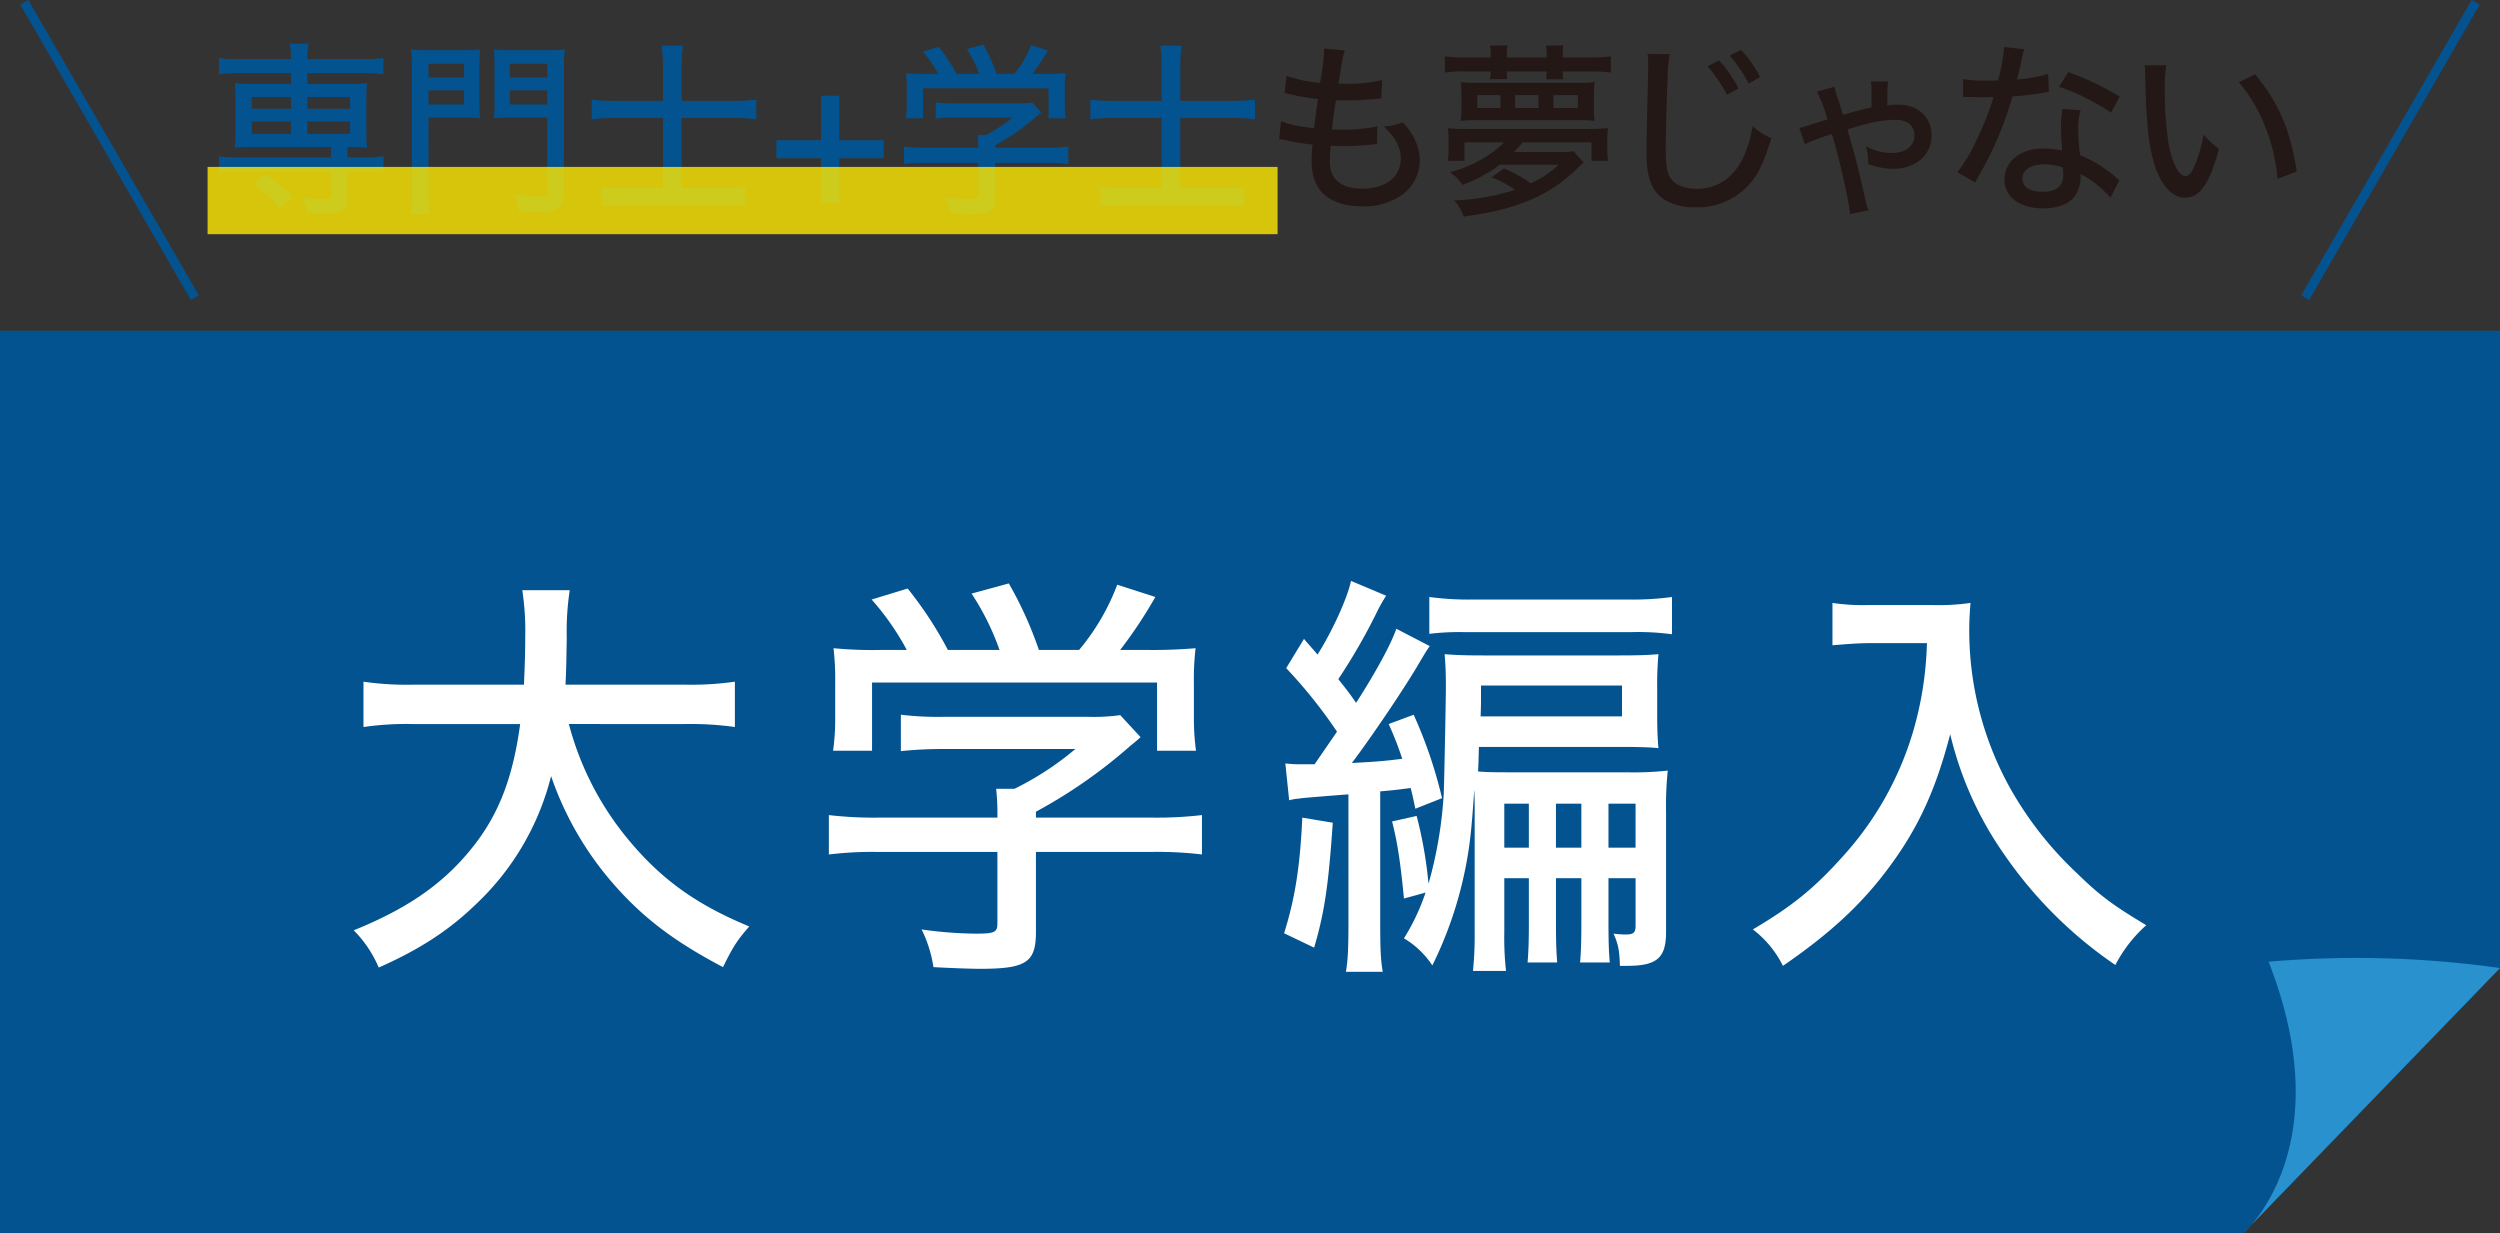 <svg xmlns="http://www.w3.org/2000/svg" viewBox="0 0 610.816 301.369"><rect x="0" y="0" width="610.816" height="301.369" fill="#333333" stroke="none"/><defs><style>.cls-1{isolation:isolate;}.cls-2{fill:#045391;}.cls-3{fill:#2891ce;}.cls-4{fill:#fff;}.cls-5{fill:#231815;}.cls-6{fill:none;stroke:#045391;stroke-miterlimit:10;stroke-width:2.247px;}.cls-7{fill:#ffe900;mix-blend-mode:multiply;opacity:0.8;}</style></defs><g class="cls-1"><g id="レイヤー_2" data-name="レイヤー 2"><g id="レイヤー_1-2" data-name="レイヤー 1"><polygon class="cls-2" points="548.064 301.369 0 301.369 0 191.086 0 80.804 610.816 80.804 610.816 236.518 548.064 301.369"/><path class="cls-3" d="M548.064,301.369s24.138-20.643,6.213-66.4a250.969,250.969,0,0,1,56.539,1.55Z"/><path class="cls-4" d="M138.989,176.9a73.26,73.26,0,0,0,14.279,27.937c8.174,9.933,16.762,16.142,29.8,21.521-3,3.415-4.035,5.071-6.415,9.934-11.8-6.208-19.556-12-27.006-20.591a78.7,78.7,0,0,1-15-26.074,64.464,64.464,0,0,1-18.418,31.352C109.6,227.4,102.361,232.052,92.531,236.4a28.731,28.731,0,0,0-6.105-9.1c12.52-5.07,21-10.761,27.834-18.832,7.243-8.484,10.967-17.8,12.83-31.558H101.223a73.2,73.2,0,0,0-12.417.724V166.555a74.6,74.6,0,0,0,12.52.724h26.695c.207-5.07.31-7.657.31-11.692a65.819,65.819,0,0,0-.724-11.382H139.2a66.789,66.789,0,0,0-.724,11.692c-.1,4.864-.1,7.451-.31,11.382h28.971a75.633,75.633,0,0,0,12.416-.724v11.071a79.315,79.315,0,0,0-12.313-.724Z"/><path class="cls-4" d="M253.108,227.706c0,7.449-2.38,9-13.658,9-2.483,0-7.76-.207-11.382-.414a31.163,31.163,0,0,0-2.9-9.209,99.35,99.35,0,0,0,13.141,1.034c4.656,0,5.38-.309,5.38-2.482V208.149H214.411a88.132,88.132,0,0,0-11.9.622v-9.623a94.322,94.322,0,0,0,11.8.621h29.385v-1.138a53.493,53.493,0,0,0-.31-5.9h4.449a72.225,72.225,0,0,0,14.9-9.725h-32.49a94.377,94.377,0,0,0-10.14.517v-8.9a75.828,75.828,0,0,0,10.347.517h35.49a47.11,47.11,0,0,0,7.761-.413l4.966,5.379c-1.448,1.346-2.483,2.07-2.794,2.38a123.174,123.174,0,0,1-22.763,15.831v1.449h28.558a94.438,94.438,0,0,0,12-.621v9.623a91.573,91.573,0,0,0-12.106-.622H253.108ZM221.55,158.795a63.641,63.641,0,0,0-8.588-12.314l8.8-2.689a91.932,91.932,0,0,1,9.829,15H244.21a62.935,62.935,0,0,0-6.829-13.762l9.1-2.483a93.073,93.073,0,0,1,7.346,16.245h9.83a54.67,54.67,0,0,0,9.313-15.935l9.312,3a112.066,112.066,0,0,1-8.588,12.934h6a124.147,124.147,0,0,0,12.416-.414,66.042,66.042,0,0,0-.413,8.588v8.8a60.59,60.59,0,0,0,.517,7.657H282.7V166.762H213.065v16.659h-9.519a55.787,55.787,0,0,0,.517-7.657v-8.8a65.84,65.84,0,0,0-.414-8.588,101.21,101.21,0,0,0,12.106.414Z"/><path class="cls-4" d="M325.632,201.011c-1.034,15.106-1.966,21.728-4.553,30.523l-7.346-3.518c2.69-8.485,3.932-16.555,4.45-28.247Zm-11.589-14.487a32.03,32.03,0,0,0,4.45.207h2.69c2.276-3.31,4.139-6,5.484-7.966a119.316,119.316,0,0,0-12.417-15.521L318.6,156.1c1.035,1.241,2.173,2.483,3.311,3.828,3.725-5.9,7.347-13.968,8.174-18l8.588,3.622a37.458,37.458,0,0,0-2.276,4.035,143.337,143.337,0,0,1-9.416,16.349c2.07,2.586,3,3.828,4.346,5.794,5.07-7.864,8.692-14.693,9.83-18.108l8.174,4.242c-.828,1.139-1.242,1.863-3.208,5.174-3.518,5.9-11.278,17.383-15.831,23.384,6-.311,8.381-.517,12.313-1.034a83.152,83.152,0,0,0-3.311-8.485l6.1-2.276a111.073,111.073,0,0,1,6.933,20.383l-6.519,2.587c-.518-2.484-.725-3.414-1.138-5.07-3.932.517-3.932.517-7.45.828v31.765c0,6.519.1,9.313.621,12.313h-9c.517-3,.62-6.1.62-12.313V194.078l-4.035.311c-5.07.414-7.76.62-7.967.723a12.445,12.445,0,0,0-2.483.414Zm47.286-4.035c-.1,4.242-.1,4.242-.207,6,2.484.207,4.553.207,9.209.207H397.44a77.7,77.7,0,0,0,10.037-.414,85.575,85.575,0,0,0-.414,10.348v29.075c0,6.312-2.173,8.277-9.519,8.277h-1.759c-.1-3.828-.414-5.277-1.552-7.864a27.125,27.125,0,0,0,2.9.207c1.966,0,2.483-.413,2.483-2.173V214.565h-6.622v10.451c0,5.38.1,7.656.311,10.139h-7.244c.208-2.587.311-4.966.311-10.139V214.565h-6.208v10.451c0,5.69.1,7.759.31,10.139h-7.243c.207-2.587.311-4.759.311-10.139V214.565h-6v13.141a74.64,74.64,0,0,0,.415,9.519h-8.071a84.836,84.836,0,0,0,.414-9.519V198.32c0-2.276,0-3.415-.1-5.381-.621,9.417-1.034,13.348-2.069,18.729a95.434,95.434,0,0,1-8.174,24.212,21.327,21.327,0,0,0-6.933-6.622,52.413,52.413,0,0,0,5.277-11.175l-5.277,1.448c-.828-8.588-1.552-13.554-2.9-18.831l6-1.345a103.348,103.348,0,0,1,2.9,16.555,102.221,102.221,0,0,0,3.724-22.039c.1-2.069.518-22.867.518-25.971,0-3.622-.1-5.587-.311-8.071,2.277.207,4.967.311,9.416.311h33.317c4.76,0,7.14-.1,9.52-.311a81.77,81.77,0,0,0-.311,8.278v6.208c0,4.139.1,6.208.311,8.485-1.553-.207-5.174-.311-8.8-.311Zm-12.105-36.628a71.5,71.5,0,0,0,10.76.62h37.767a71.522,71.522,0,0,0,10.761-.62v9.106a61.752,61.752,0,0,0-10.037-.518h-40.56a60.892,60.892,0,0,0-8.691.414Zm12.623,24.626c0,1.035,0,2.586-.1,4.552H396.3v-7.553H361.847Zm11.692,25.868h-6v10.76h6Zm12.83,10.76v-10.76h-6.208v10.76Zm13.244,0v-10.76h-6.622v10.76Z"/><path class="cls-4" d="M456.72,157.14c-2.483,0-5.277.206-9,.516V147.31a50.407,50.407,0,0,0,8.9.517h15.314a54.776,54.776,0,0,0,9.519-.517c-.207,2.379-.311,4.449-.311,6.518a79.2,79.2,0,0,0,10.14,39.008,86.793,86.793,0,0,0,16.141,20.487c5.588,5.485,9,7.968,16.97,12.727a33.647,33.647,0,0,0-7.554,9.726,103.962,103.962,0,0,1-27.006-26.8,85.562,85.562,0,0,1-13.347-29.592c-3.518,13.553-7.76,22.762-14.693,32.178-6.725,9.209-14.692,16.555-26.178,24.419a25.324,25.324,0,0,0-7.346-8.9c9.623-5.691,15-10.037,22.039-17.9a78.381,78.381,0,0,0,17.073-30.317,83.812,83.812,0,0,0,3.414-21.728Z"/><path class="cls-2" d="M58.146,17.87a32.963,32.963,0,0,0-4.648.274V14.179a32.042,32.042,0,0,0,4.74.273H71.091a20.114,20.114,0,0,0-.274-3.783h4.558a22.623,22.623,0,0,0-.273,3.783H88.866a33.181,33.181,0,0,0,4.786-.273v3.965a35.1,35.1,0,0,0-4.7-.274H75.1v2.644H85.539a32.979,32.979,0,0,0,4.147-.183,27.859,27.859,0,0,0-.182,3.51v8.751a27.87,27.87,0,0,0,.182,3.51,34.391,34.391,0,0,0-4.147-.183H84.9v2.553h4.011A33,33,0,0,0,93.7,38.2v4.011A37.079,37.079,0,0,0,89,41.936H84.9V48.5c0,1.641-.41,2.507-1.5,3.054-1,.5-2.324.683-5.241.683-.82,0-1.64-.046-3.19-.091a10.654,10.654,0,0,0-1.185-3.919,35.967,35.967,0,0,0,5.15.364c1.687,0,1.96-.183,1.96-1.094v-5.56H58.146a36.85,36.85,0,0,0-4.648.273V38.2a31.88,31.88,0,0,0,4.74.274H80.89V35.919H61.519a33.906,33.906,0,0,0-4.147.183,29.33,29.33,0,0,0,.182-3.51V23.841a29.831,29.831,0,0,0-.182-3.51,32.979,32.979,0,0,0,4.147.183h9.572V17.87ZM61.519,23.7v2.871h9.572V23.7Zm0,5.971v3.054h9.572V29.675ZM68.311,50.96a31.527,31.527,0,0,0-6.518-5.971L64.8,42.528a31.234,31.234,0,0,1,6.7,5.652ZM75.1,26.575H85.539V23.7H75.1Zm0,6.154H85.539V29.675H75.1Z"/><path class="cls-2" d="M104.685,46.949a37.913,37.913,0,0,0,.273,5.424h-4.6a39.979,39.979,0,0,0,.274-5.424V17.187a50.4,50.4,0,0,0-.183-5.105,40.736,40.736,0,0,0,4.74.182h7.43a39.452,39.452,0,0,0,4.649-.182c-.092,1.231-.137,2.507-.137,4.284v8.341c0,1.96.045,3.1.137,4.148q-1.778-.137-4.376-.137h-8.2Zm0-28.03h8.706V15.592h-8.706Zm0,6.608h8.706V22.064h-8.706Zm33.09,21.559c0,3.783-1.14,4.648-6.244,4.648-1.5,0-2.644-.045-4.741-.09a16.151,16.151,0,0,0-1.048-4.194,47.857,47.857,0,0,0,5.925.456c1.686,0,2.051-.227,2.051-1.185v-18h-8.659c-1.824,0-3.373.046-4.376.137.091-1.094.137-2.325.137-4.148V16.366c0-1.595-.046-2.826-.137-4.284a38.956,38.956,0,0,0,4.649.182h7.885A42.15,42.15,0,0,0,138,12.082a40.1,40.1,0,0,0-.228,5.059ZM124.557,18.919h9.161V15.592h-9.161Zm0,6.608h9.161V22.064h-9.161Z"/><path class="cls-2" d="M161.98,16.184a32.719,32.719,0,0,0-.319-5.014h5.195a33.905,33.905,0,0,0-.318,5.06v8.431h12.351a47.872,47.872,0,0,0,5.88-.318v4.785a45.415,45.415,0,0,0-5.743-.319H166.538V45.946h10.254a38.793,38.793,0,0,0,5.379-.273v4.648a35.272,35.272,0,0,0-5.379-.273H152.454a43.262,43.262,0,0,0-5.424.273V45.673a38.489,38.489,0,0,0,5.333.273h9.617V28.809H150.722a53.926,53.926,0,0,0-6.153.319V24.343a49.972,49.972,0,0,0,6.153.318H161.98Z"/><path class="cls-2" d="M205.055,49.547h-4.467V38.653H189.7V34.278h10.893V23.385h4.467V34.278H215.9v4.375H205.055Z"/><path class="cls-2" d="M243.16,48.407c0,3.282-1.049,3.966-6.017,3.966-1.094,0-3.418-.092-5.013-.183a13.736,13.736,0,0,0-1.277-4.056,43.855,43.855,0,0,0,5.789.456c2.051,0,2.37-.137,2.37-1.094v-7.7h-12.9a39.14,39.14,0,0,0-5.241.273V35.828a41.414,41.414,0,0,0,5.2.274h12.944v-.5a23.587,23.587,0,0,0-.137-2.6h1.96a31.8,31.8,0,0,0,6.563-4.284H233.087a41.742,41.742,0,0,0-4.467.227V25.026a33.391,33.391,0,0,0,4.558.228h15.633a20.605,20.605,0,0,0,3.418-.183l2.188,2.37c-.638.593-1.094.913-1.231,1.049a54.24,54.24,0,0,1-10.026,6.973V36.1h12.579a41.471,41.471,0,0,0,5.287-.274v4.238a40.685,40.685,0,0,0-5.333-.273H243.16Zm-13.9-30.354a27.949,27.949,0,0,0-3.783-5.424l3.875-1.186a40.49,40.49,0,0,1,4.329,6.61h5.561a27.718,27.718,0,0,0-3.009-6.063l4.012-1.093a40.967,40.967,0,0,1,3.235,7.156h4.331a24.062,24.062,0,0,0,4.1-7.02l4.1,1.323a49.379,49.379,0,0,1-3.784,5.7h2.644a54.5,54.5,0,0,0,5.469-.183,29.2,29.2,0,0,0-.182,3.783v3.874a26.679,26.679,0,0,0,.228,3.373H256.2V21.563H225.521V28.9h-4.193a24.655,24.655,0,0,0,.228-3.373V21.653a28.993,28.993,0,0,0-.183-3.783,44.433,44.433,0,0,0,5.333.183Z"/><path class="cls-2" d="M283.818,16.184a32.719,32.719,0,0,0-.319-5.014h5.2a33.763,33.763,0,0,0-.319,5.06v8.431h12.351a47.86,47.86,0,0,0,5.88-.318v4.785a45.4,45.4,0,0,0-5.743-.319H288.376V45.946h10.255a38.787,38.787,0,0,0,5.378-.273v4.648a35.266,35.266,0,0,0-5.378-.273H274.292a43.244,43.244,0,0,0-5.423.273V45.673a38.473,38.473,0,0,0,5.332.273h9.617V28.809H272.561a53.944,53.944,0,0,0-6.154.319V24.343a49.978,49.978,0,0,0,6.154.318h11.257Z"/><path class="cls-5" d="M312.992,29.584a18.183,18.183,0,0,0,4.421,1.23c.183.046,1.413.228,3.647.547.182-1.777.638-5.1.957-7.155a53.476,53.476,0,0,1-6.655-1.14c-.638-.136-.82-.182-1.5-.319l.456-4.238a32.853,32.853,0,0,0,8.2,1.731,67.926,67.926,0,0,0,1-7.7v-.684l5.06.456a14.8,14.8,0,0,0-.729,3.053c-.092.41-.092.41-.411,2.6-.182,1.049-.228,1.505-.41,2.462.775.045,1.413.045,1.778.045a37.56,37.56,0,0,0,8.887-.911l-.182,4.466c-.547.045-.775.091-1.914.183-2.826.228-4.376.318-5.743.318-.592,0-1.185,0-3.464-.044-.638,4.284-.729,5.2-.957,7.155,1.413.046,1.869.046,2.552.046a39.474,39.474,0,0,0,8.569-.821l-.137,4.329a9.2,9.2,0,0,0-1.321.137,63.416,63.416,0,0,1-6.655.365c-.866,0-1.413,0-3.327-.091-.137,1.823-.182,2.735-.182,3.692,0,2.324.592,3.874,1.868,4.968,1.367,1.23,3.327,1.823,5.971,1.823,5.834,0,9.48-2.826,9.48-7.384,0-2.688-1.413-5.332-4.193-7.794a14.747,14.747,0,0,0,4.649-1.048,17.741,17.741,0,0,1,2.142,2.735,12.634,12.634,0,0,1,2.051,6.654,10.474,10.474,0,0,1-4.193,8.25,15.834,15.834,0,0,1-9.891,2.917c-3.965,0-7.064-.957-9.252-2.871-2.1-1.869-3.1-4.513-3.1-8.25a36.325,36.325,0,0,1,.228-3.966,52.705,52.705,0,0,1-6.563-1.094,9.883,9.883,0,0,0-1.6-.273Z"/><path class="cls-5" d="M364.225,13.54a13.645,13.645,0,0,0-.183-2.415h4.284a13.193,13.193,0,0,0-.182,2.461v.456H377.9v-.456a13.83,13.83,0,0,0-.183-2.461H382a10.363,10.363,0,0,0-.183,2.461v.456h6.837a37.689,37.689,0,0,0,4.923-.273v3.964a35.183,35.183,0,0,0-4.923-.273h-6.837A9.355,9.355,0,0,0,382,19.374h-4.239a18.845,18.845,0,0,0,.137-1.914h-9.754a18.265,18.265,0,0,0,.137,1.869h-4.239a12.4,12.4,0,0,0,.183-1.869h-6.382a28.839,28.839,0,0,0-4.831.273V13.769a35.252,35.252,0,0,0,4.831.273h6.382Zm2.187,26.709a33.623,33.623,0,0,1-9.116,4.923,10.009,10.009,0,0,0-3.1-3.1,28.983,28.983,0,0,0,8.386-3.509,21.272,21.272,0,0,0,4.877-3.784H357.8v4.513h-4.057a20.065,20.065,0,0,0,.183-3.145V34.278a17.977,17.977,0,0,0-.183-2.963,44.211,44.211,0,0,0,4.786.183h29.489a47.215,47.215,0,0,0,4.877-.183,16.949,16.949,0,0,0-.183,2.963v1.869a18.981,18.981,0,0,0,.183,3.145h-4.057V34.779H372.018a25.729,25.729,0,0,1-2.1,2.37h10.8a27.832,27.832,0,0,0,3.737-.181l2.461,2.688c-.5.456-.5.456-1.458,1.413a36.257,36.257,0,0,1-11.441,7.748,53.447,53.447,0,0,1-9.662,2.963c-1.686.365-3.1.593-6.745,1.14a10.452,10.452,0,0,0-2.325-3.966,53.772,53.772,0,0,0,14.9-2.6,30.41,30.41,0,0,0-5.743-3.053l3.008-2.143a32.9,32.9,0,0,1,6.563,3.647,24.892,24.892,0,0,0,6.792-4.558Zm23.017-13.765a20.46,20.46,0,0,0,.182,3.054,30.289,30.289,0,0,0-3.965-.182h-24.84a29.1,29.1,0,0,0-3.92.182,22.185,22.185,0,0,0,.183-3.1V23.294a25.148,25.148,0,0,0-.183-3.236,32.191,32.191,0,0,0,4.194.182h24.338a31.723,31.723,0,0,0,4.193-.182,20.708,20.708,0,0,0-.182,3.1Zm-22.835-3.236h-5.651v3.146h5.651Zm9.3,0h-5.7v3.146h5.7Zm9.616,3.146V23.248h-5.97v3.146Z"/><path class="cls-5" d="M407.937,13.222a41.653,41.653,0,0,0-.5,5.879c-.182,3.965-.456,13.993-.456,17.137,0,4.194.274,5.925,1.231,7.338,1.094,1.641,3.372,2.553,6.426,2.553,5.014,0,9.07-2.78,11.395-7.886a26.66,26.66,0,0,0,2.142-7.429,17.329,17.329,0,0,0,4.6,2.963c-1.823,5.925-3.145,8.7-5.241,11.121a16.828,16.828,0,0,1-13.263,5.743,14.378,14.378,0,0,1-7.794-1.96c-2.963-2.1-4.193-5.378-4.193-11.212,0-2.69.046-5.105.364-18.505l.046-3.054a18.06,18.06,0,0,0-.182-2.734Zm12.079,1.549a30.486,30.486,0,0,1,4.74,6.836l-2.826,1.55a33.51,33.51,0,0,0-4.74-6.973Zm5.332-2.6a28.357,28.357,0,0,1,4.695,6.654l-2.78,1.6a34.818,34.818,0,0,0-4.649-6.837Z"/><path class="cls-5" d="M439.618,31.225a10.45,10.45,0,0,0,2.142-.547c.091-.046,3.281-1.049,4.74-1.5a41.394,41.394,0,0,0-2.553-6.791l4.285-1.186a16.939,16.939,0,0,0,.683,2.553c.137.364.137.364.912,2.78.228.73.228.73.456,1.55a71.556,71.556,0,0,1,6.973-1.823c0-5.2,0-5.424-.136-6.336h4.192a24.581,24.581,0,0,0-.182,2.507V24.89a5.588,5.588,0,0,0-.045.82,23.1,23.1,0,0,1,2.734-.137c4.832,0,8.113,3.054,8.113,7.521,0,4.785-3.874,8.158-9.389,8.158a16.669,16.669,0,0,1-6.062-1.186,17.822,17.822,0,0,0-.592-4.375,12.834,12.834,0,0,0,6.335,1.687c3.373,0,5.515-1.687,5.515-4.33,0-2.37-1.778-3.783-4.74-3.783A31.1,31.1,0,0,0,455.57,30.4c-.456.091-1.823.5-4.194,1.231.228.774.228.774,1.368,4.831.684,2.324,2,7.657,2.78,11.258a21.272,21.272,0,0,0,1,3.646l-4.512.957c-.137-2.643-2.644-13.81-4.421-19.553a46.911,46.911,0,0,0-6.609,2.461Z"/><path class="cls-5" d="M494.588,12.036A17.157,17.157,0,0,0,493.859,15c-.319,1.458-.547,2.415-1.048,4.421a35.482,35.482,0,0,0,7.611-1.367l.182,4.421a10.6,10.6,0,0,0-1.549.227c-1.686.32-4.376.639-7.338.866A90.449,90.449,0,0,1,486.7,36.831c-1.048,2.233-1.458,3.008-3.236,6.152-.365.639-.683,1.186-.866,1.6l-4.375-2.507a36.109,36.109,0,0,0,4.421-7.293A69.847,69.847,0,0,0,487.068,23.7c-.957.046-1.367.046-2.689.046-1.277,0-1.277,0-3.1-.046h-1.64V19.329a32.851,32.851,0,0,0,5.788.364c1.322,0,2.142,0,2.735-.046a41.892,41.892,0,0,0,1.5-8.158Zm21.057,36.28a25.878,25.878,0,0,0-7.338-5.834,7.328,7.328,0,0,1,.046.957,8.19,8.19,0,0,1-1.641,4.787c-1.459,1.685-4.148,2.688-7.429,2.688-5.834,0-9.526-2.734-9.526-7.064,0-4.467,3.92-7.566,9.48-7.566a23.127,23.127,0,0,1,4.6.5c-.183-2.324-.274-4.056-.274-5.834a21.874,21.874,0,0,1,.365-4.33l4.421.319a14.279,14.279,0,0,0-.593,4.375,56.676,56.676,0,0,0,.456,6.61,30.675,30.675,0,0,1,7.52,4.375c1,.775,1,.82,1.413,1.139a3.7,3.7,0,0,0,.684.593Zm-16.134-8.158c-3.282,0-5.379,1.367-5.379,3.464,0,2.051,1.824,3.235,4.969,3.235,3.372,0,5.013-1.412,5.013-4.192,0-.5-.091-1.686-.091-1.732A13.62,13.62,0,0,0,499.511,40.158Zm16.271-12.625A53.479,53.479,0,0,0,503.066,21.2l2.279-3.6a65.62,65.62,0,0,1,12.533,6.016Z"/><path class="cls-5" d="M529.276,15.956a36.027,36.027,0,0,0-.364,6.062,86.811,86.811,0,0,0,.957,13.263c.911,4.741,2.506,7.748,4.1,7.748.729,0,1.412-.729,2.05-2.1a35,35,0,0,0,2.371-8.068,18.813,18.813,0,0,0,3.783,3.51c-2.325,8.523-4.695,11.941-8.341,11.941-3.008,0-5.743-2.917-7.338-7.794-1.5-4.648-2.143-10.71-2.37-21.786a21,21,0,0,0-.137-2.78Zm21.7,2.188c5.743,6.882,8.751,13.947,10.164,23.746l-4.695,1.823a44.015,44.015,0,0,0-3.007-12.808,38.112,38.112,0,0,0-6.427-10.8Z"/><line class="cls-6" x1="5.939" y1="0.562" x2="47.598" y2="72.717"/><line class="cls-6" x1="604.877" y1="0.562" x2="563.218" y2="72.717"/><rect class="cls-7" x="50.717" y="40.782" width="261.431" height="16.437"/></g></g></g></svg>